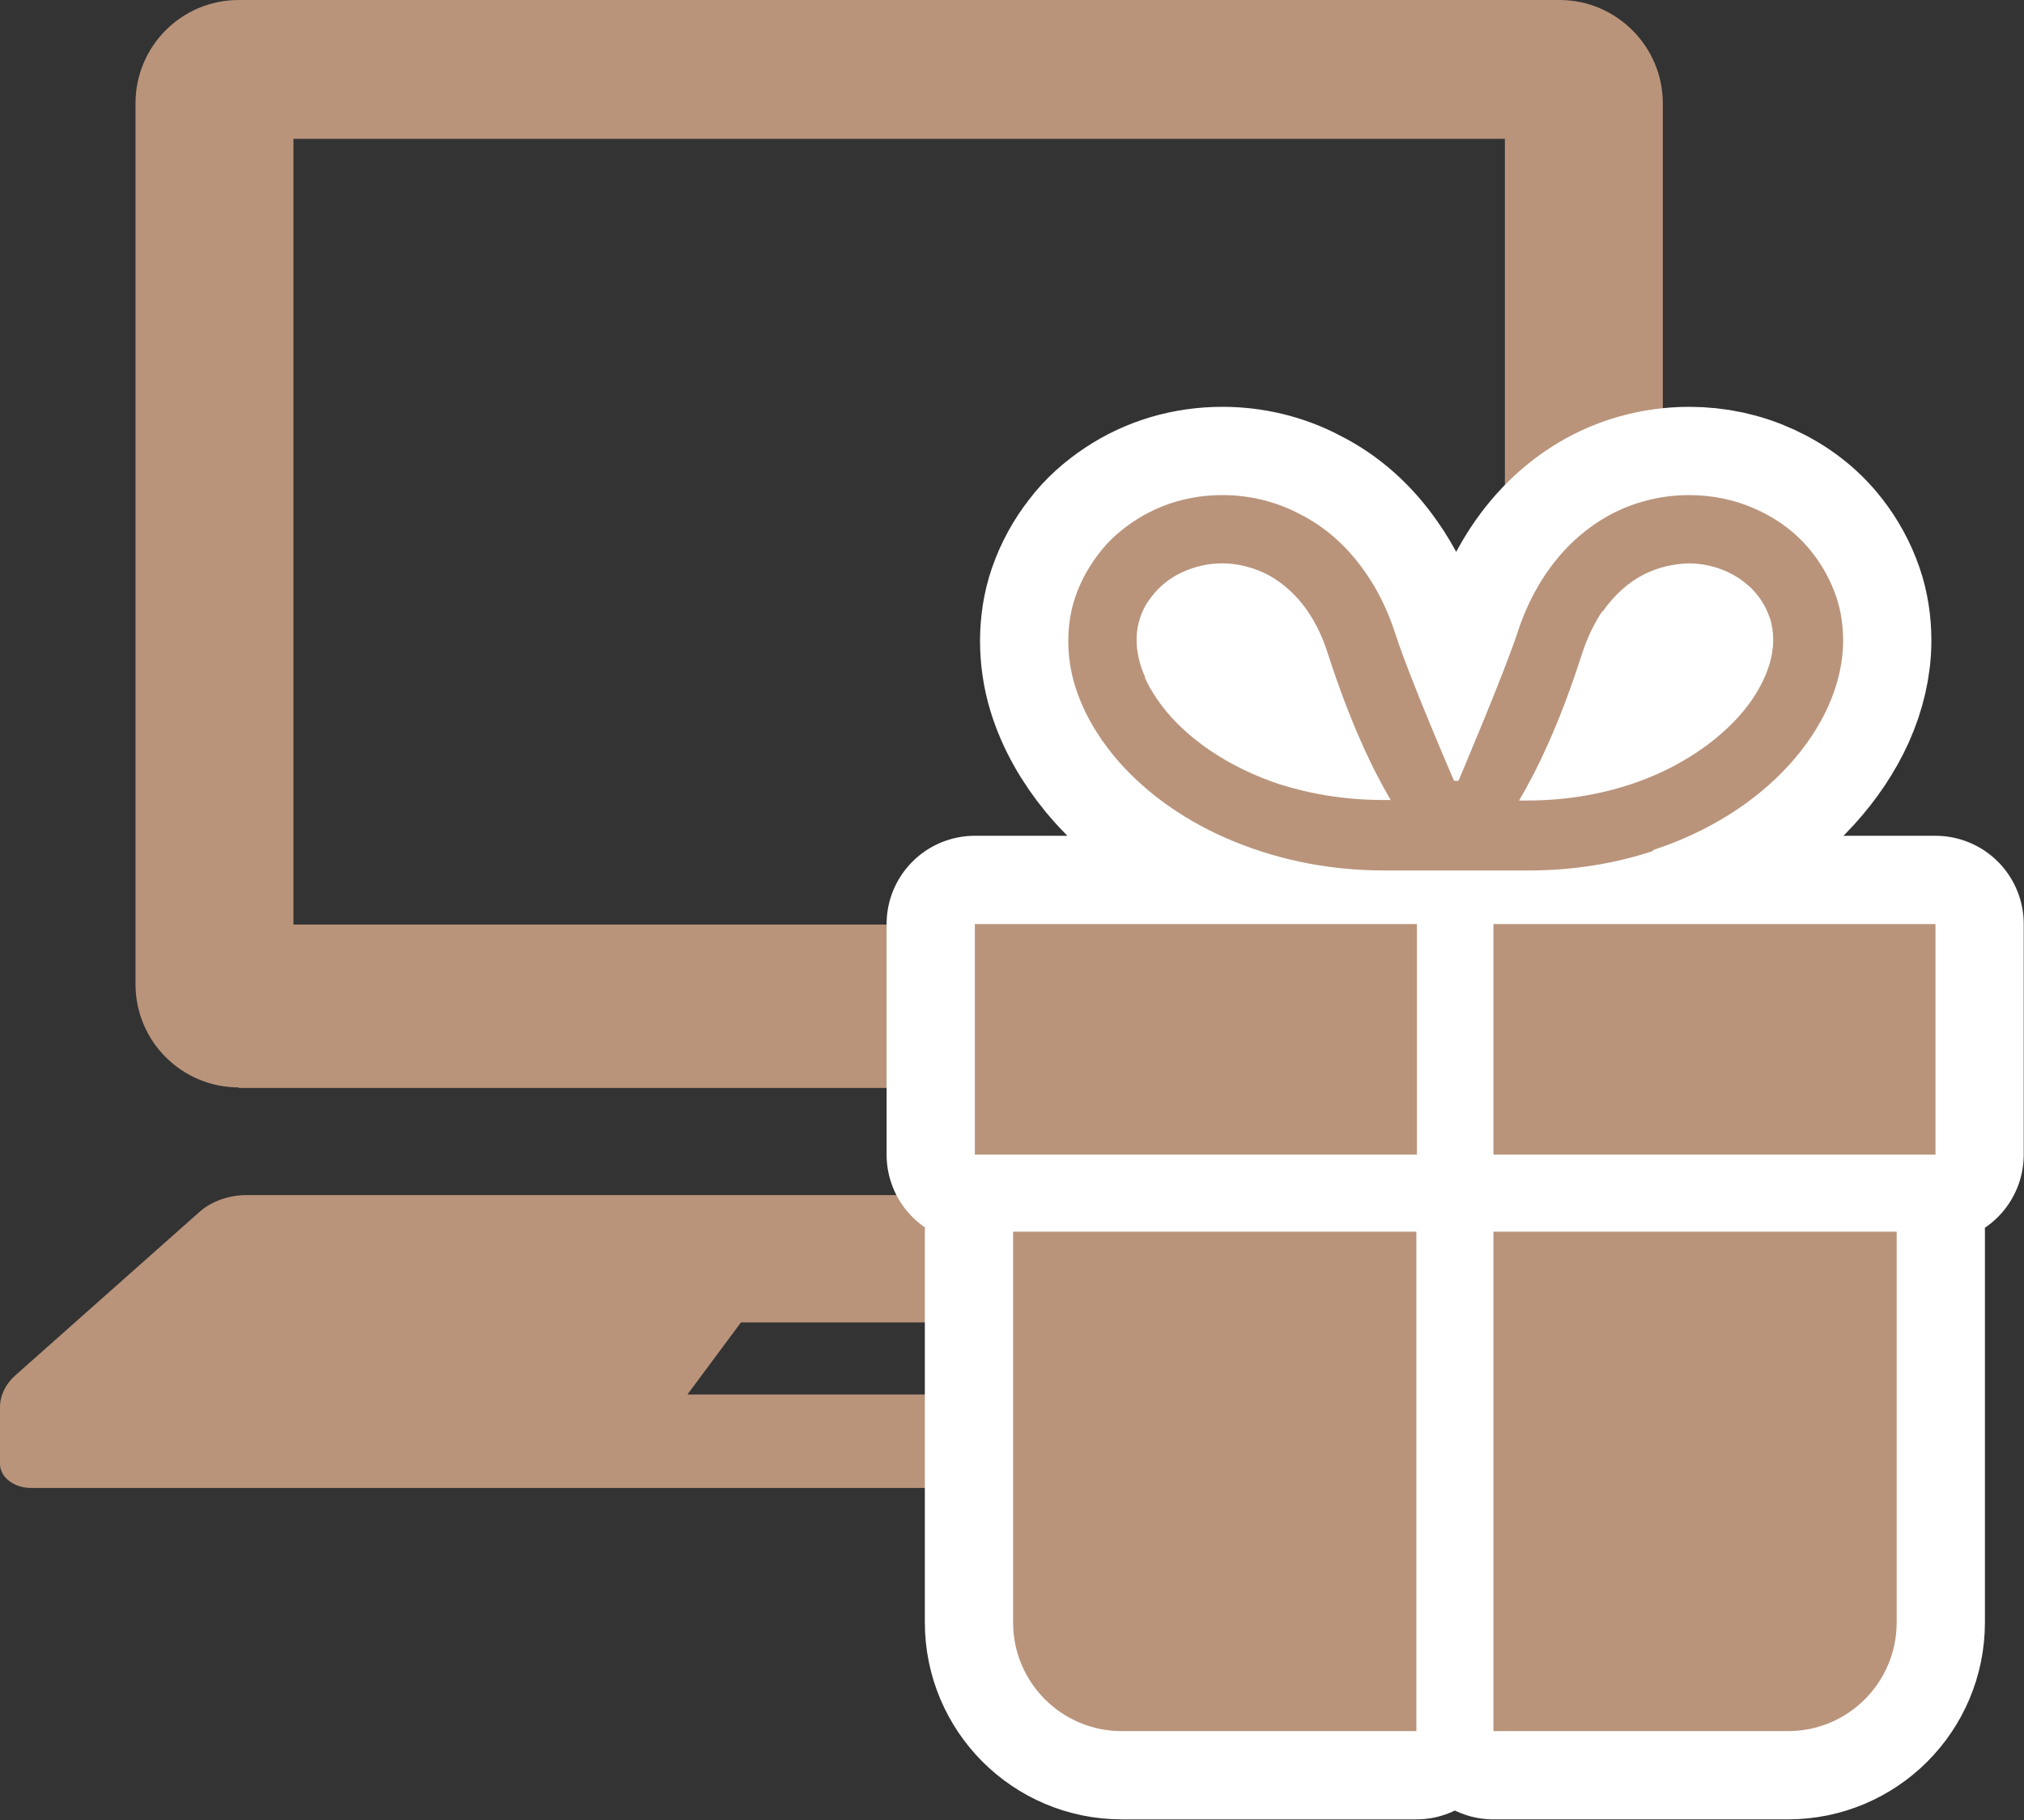 <?xml version="1.0" encoding="UTF-8"?>
<svg id="_レイヤー_2" data-name="レイヤー 2" xmlns="http://www.w3.org/2000/svg" viewBox="0 0 37.04 33.31">
  <rect x="0" y="0" width="37.04" height="33.31" fill="#333333" stroke="none"/>
  <defs>
    <style>
      .cls-1 {
        fill: none;
        stroke: #fff;
        stroke-linecap: round;
        stroke-linejoin: round;
        stroke-width: 3.23px;
      }

      .cls-2 {
        fill: #b9947b;
      }
    </style>
  </defs>
  <g id="_レイヤー_1-2" data-name="レイヤー 1">
    <g>
      <g>
        <path class="cls-2" d="m4.37,19.91h24.17c1.05,0,1.89-.85,1.89-1.89V1.89c0-1.04-.85-1.89-1.89-1.89H4.37c-1.05,0-1.89.85-1.89,1.89v16.12c0,1.05.85,1.89,1.89,1.89ZM5.37,2.54h22.17v14.38H5.37V2.54Z"/>
        <path class="cls-2" d="m32.63,25.17l-3.38-3c-.22-.19-.53-.3-.86-.3H4.52c-.33,0-.64.11-.86.3l-3.38,3c-.18.16-.28.37-.28.58v1.04c0,.24.25.44.57.44h31.77c.32,0,.57-.2.57-.44v-1.04c0-.21-.1-.42-.28-.58Zm-20.05.35l.98-1.32h6.19l.98,1.32h-8.15Z"/>
      </g>
      <g>
        <path class="cls-1" d="m30.24,15.56c1.04-.34,1.89-.89,2.5-1.56.3-.33.55-.7.72-1.08.17-.38.27-.79.27-1.2,0-.27-.04-.55-.13-.81-.1-.29-.25-.56-.43-.79-.27-.35-.62-.61-1.01-.79-.39-.18-.81-.27-1.25-.27-.32,0-.64.05-.95.15-.47.15-.92.43-1.3.83-.38.4-.69.92-.89,1.54-.27.81-1.06,2.66-1.08,2.71h-.08s-.82-1.89-1.08-2.71c-.14-.42-.32-.79-.54-1.1-.33-.48-.74-.84-1.2-1.07-.45-.24-.94-.35-1.42-.35-.58,0-1.14.16-1.62.48-.24.16-.46.35-.64.59-.18.23-.33.5-.43.79-.09.26-.13.54-.13.81,0,.27.04.55.12.81.14.46.39.9.72,1.3.5.6,1.19,1.12,2.03,1.49.84.37,1.82.6,2.91.6.62,0,1.29,0,1.32,0,.02,0,.7,0,1.32,0,.83,0,1.6-.13,2.29-.36Zm-.91-4.37c.22-.31.47-.53.74-.67.27-.14.55-.2.83-.21.34,0,.66.1.92.27.13.09.25.19.34.31.1.12.17.26.23.42.04.12.06.26.06.4,0,.14-.02.29-.07.45-.08.27-.24.57-.48.86-.36.43-.89.84-1.56,1.14-.67.3-1.48.49-2.4.49-.05,0-.1,0-.14,0,.33-.56.74-1.4,1.15-2.68.1-.31.23-.57.37-.78Zm-8.37,1.21c-.11-.24-.16-.48-.16-.69,0-.14.02-.27.06-.39h0c.05-.16.13-.3.23-.42.14-.18.33-.33.55-.43.22-.1.46-.16.72-.16.19,0,.37.03.56.09.28.09.54.25.78.5.24.25.45.59.6,1.06.41,1.27.82,2.12,1.15,2.68-.05,0-.09,0-.14,0-.7,0-1.33-.11-1.9-.29-.84-.28-1.51-.72-1.96-1.21-.22-.24-.39-.5-.5-.74Zm14.46,4.51v4.22h-8.09v-4.22h8.09Zm-17.58,0h8.09v4.22h-8.09v-4.22Zm9.49,5.63h7.38v7.15c0,1.1-.89,1.99-1.99,1.99h-5.39v-9.14Zm-8.79,0h7.38v9.14h-5.39c-1.1,0-1.99-.89-1.99-1.99v-7.15Z"/>
        <path class="cls-2" d="m30.24,15.56c1.04-.34,1.89-.89,2.5-1.56.3-.33.55-.7.72-1.08.17-.38.27-.79.27-1.2,0-.27-.04-.55-.13-.81-.1-.29-.25-.56-.43-.79-.27-.35-.62-.61-1.01-.79-.39-.18-.81-.27-1.25-.27-.32,0-.64.05-.95.15-.47.15-.92.43-1.3.83-.38.4-.69.92-.89,1.54-.27.81-1.06,2.66-1.08,2.71h-.08s-.82-1.89-1.08-2.71c-.14-.42-.32-.79-.54-1.1-.33-.48-.74-.84-1.2-1.07-.45-.24-.94-.35-1.42-.35-.58,0-1.14.16-1.62.48-.24.16-.46.35-.64.59-.18.23-.33.5-.43.79-.09.26-.13.54-.13.81,0,.27.04.55.12.81.14.46.39.9.72,1.3.5.6,1.19,1.12,2.03,1.49.84.37,1.82.6,2.91.6.62,0,1.29,0,1.32,0,.02,0,.7,0,1.32,0,.83,0,1.6-.13,2.29-.36Zm-.91-4.37c.22-.31.47-.53.74-.67.27-.14.55-.2.83-.21.34,0,.66.1.92.27.13.09.25.19.34.31.1.12.17.26.23.42.04.12.06.26.06.4,0,.14-.02.29-.07.45-.08.27-.24.57-.48.86-.36.43-.89.84-1.56,1.14-.67.3-1.48.49-2.4.49-.05,0-.1,0-.14,0,.33-.56.74-1.4,1.15-2.68.1-.31.23-.57.37-.78Zm-8.37,1.21c-.11-.24-.16-.48-.16-.69,0-.14.02-.27.06-.39h0c.05-.16.13-.3.23-.42.14-.18.33-.33.55-.43.22-.1.46-.16.72-.16.19,0,.37.03.56.09.28.09.54.25.78.5.24.25.45.59.6,1.06.41,1.27.82,2.12,1.15,2.68-.05,0-.09,0-.14,0-.7,0-1.33-.11-1.9-.29-.84-.28-1.51-.72-1.96-1.21-.22-.24-.39-.5-.5-.74Zm14.46,4.51v4.22h-8.09v-4.22h8.09Zm-17.58,0h8.09v4.22h-8.09v-4.22Zm9.49,5.63h7.38v7.15c0,1.1-.89,1.99-1.99,1.99h-5.39v-9.14Zm-8.79,0h7.38v9.14h-5.39c-1.1,0-1.99-.89-1.99-1.99v-7.15Z"/>
      </g>
    </g>
  </g>
</svg>